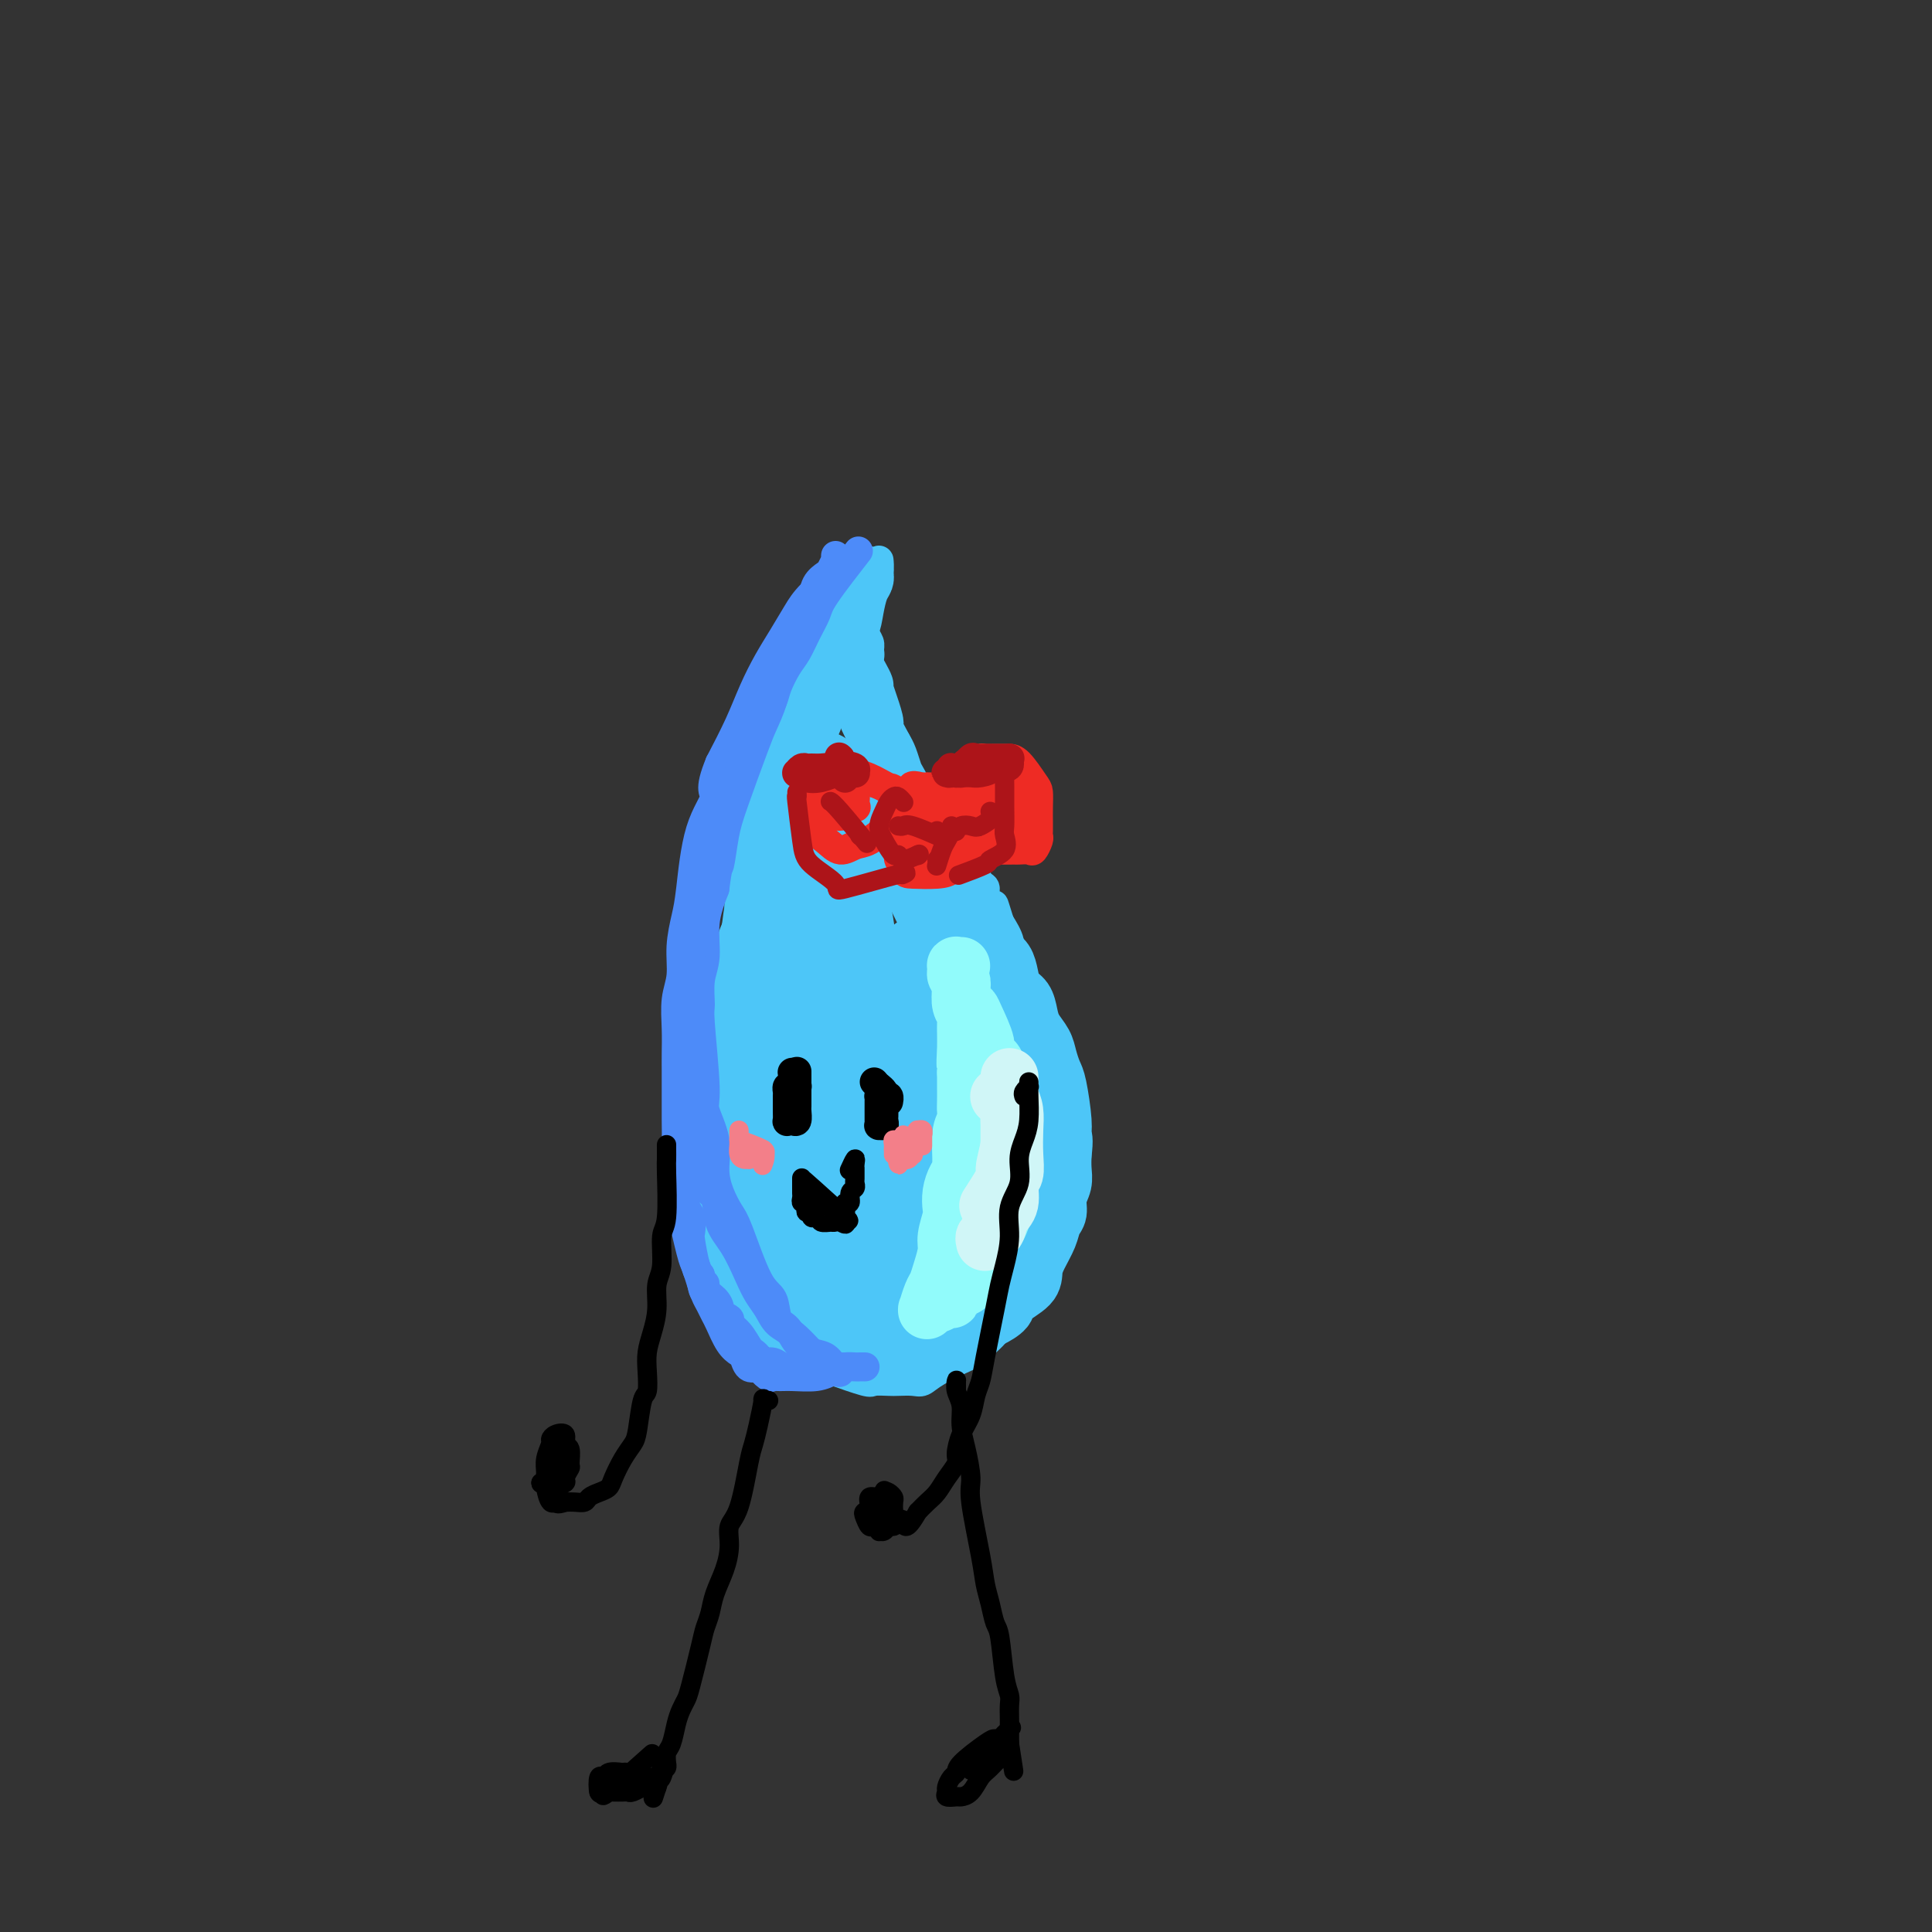 <svg viewBox='0 0 400 400' version='1.1' xmlns='http://www.w3.org/2000/svg' xmlns:xlink='http://www.w3.org/1999/xlink'><rect x="0" y="0" width="400" height="400" fill="#333333" stroke="none"/><g fill='none' stroke='rgb(77,198,248)' stroke-width='6' stroke-linecap='round' stroke-linejoin='round'><path d='M170,153c-0.423,0.321 -0.845,0.641 -1,1c-0.155,0.359 -0.041,0.755 0,1c0.041,0.245 0.011,0.337 0,1c-0.011,0.663 -0.002,1.898 0,3c0.002,1.102 -0.003,2.073 0,3c0.003,0.927 0.013,1.811 0,3c-0.013,1.189 -0.048,2.685 0,4c0.048,1.315 0.178,2.451 0,4c-0.178,1.549 -0.663,3.512 -1,5c-0.337,1.488 -0.525,2.500 -1,4c-0.475,1.500 -1.239,3.489 -2,5c-0.761,1.511 -1.521,2.543 -2,4c-0.479,1.457 -0.676,3.337 -1,5c-0.324,1.663 -0.773,3.109 -1,4c-0.227,0.891 -0.232,1.226 -1,3c-0.768,1.774 -2.300,4.988 -3,7c-0.700,2.012 -0.567,2.822 -1,4c-0.433,1.178 -1.430,2.724 -2,4c-0.570,1.276 -0.713,2.282 -1,3c-0.287,0.718 -0.718,1.148 -1,2c-0.282,0.852 -0.415,2.126 -1,4c-0.585,1.874 -1.621,4.348 -2,6c-0.379,1.652 -0.102,2.483 0,4c0.102,1.517 0.029,3.719 0,5c-0.029,1.281 -0.015,1.640 0,2'/><path d='M149,244c0.013,2.272 0.044,2.453 0,4c-0.044,1.547 -0.165,4.459 0,6c0.165,1.541 0.614,1.710 1,3c0.386,1.290 0.708,3.702 1,5c0.292,1.298 0.554,1.482 1,2c0.446,0.518 1.077,1.370 2,3c0.923,1.630 2.138,4.037 3,5c0.862,0.963 1.370,0.480 2,1c0.630,0.520 1.381,2.041 2,3c0.619,0.959 1.106,1.355 2,2c0.894,0.645 2.194,1.539 3,2c0.806,0.461 1.117,0.488 2,1c0.883,0.512 2.338,1.510 3,2c0.662,0.490 0.532,0.471 2,1c1.468,0.529 4.532,1.606 6,2c1.468,0.394 1.338,0.107 2,0c0.662,-0.107 2.116,-0.033 3,0c0.884,0.033 1.196,0.026 2,0c0.804,-0.026 2.098,-0.072 3,0c0.902,0.072 1.410,0.262 2,0c0.590,-0.262 1.260,-0.975 3,-2c1.740,-1.025 4.549,-2.360 6,-3c1.451,-0.640 1.544,-0.584 2,-1c0.456,-0.416 1.277,-1.304 2,-2c0.723,-0.696 1.350,-1.199 2,-2c0.650,-0.801 1.325,-1.901 2,-3'/><path d='M208,273c3.502,-2.594 2.756,-2.580 3,-3c0.244,-0.420 1.477,-1.275 2,-2c0.523,-0.725 0.335,-1.320 1,-3c0.665,-1.680 2.182,-4.445 3,-6c0.818,-1.555 0.937,-1.901 1,-3c0.063,-1.099 0.069,-2.950 0,-4c-0.069,-1.050 -0.215,-1.300 0,-2c0.215,-0.700 0.789,-1.850 1,-3c0.211,-1.150 0.057,-2.301 0,-3c-0.057,-0.699 -0.019,-0.945 0,-2c0.019,-1.055 0.019,-2.920 0,-4c-0.019,-1.080 -0.057,-1.376 0,-3c0.057,-1.624 0.209,-4.574 0,-6c-0.209,-1.426 -0.778,-1.326 -1,-2c-0.222,-0.674 -0.097,-2.123 0,-3c0.097,-0.877 0.167,-1.184 0,-2c-0.167,-0.816 -0.569,-2.143 -1,-3c-0.431,-0.857 -0.890,-1.246 -1,-2c-0.110,-0.754 0.130,-1.874 0,-3c-0.130,-1.126 -0.630,-2.259 -1,-3c-0.370,-0.741 -0.609,-1.091 -1,-2c-0.391,-0.909 -0.932,-2.379 -1,-3c-0.068,-0.621 0.337,-0.395 0,-1c-0.337,-0.605 -1.416,-2.041 -2,-3c-0.584,-0.959 -0.672,-1.443 -1,-2c-0.328,-0.557 -0.896,-1.188 -1,-2c-0.104,-0.812 0.256,-1.803 0,-3c-0.256,-1.197 -1.128,-2.598 -2,-4'/><path d='M207,191c-1.958,-6.257 -0.853,-2.898 -1,-2c-0.147,0.898 -1.545,-0.665 -2,-2c-0.455,-1.335 0.034,-2.442 0,-3c-0.034,-0.558 -0.590,-0.567 -1,-1c-0.410,-0.433 -0.672,-1.289 -1,-2c-0.328,-0.711 -0.721,-1.278 -1,-2c-0.279,-0.722 -0.444,-1.599 -1,-2c-0.556,-0.401 -1.505,-0.328 -2,-1c-0.495,-0.672 -0.537,-2.091 -1,-3c-0.463,-0.909 -1.346,-1.308 -2,-2c-0.654,-0.692 -1.078,-1.676 -2,-3c-0.922,-1.324 -2.341,-2.987 -3,-4c-0.659,-1.013 -0.557,-1.377 -1,-2c-0.443,-0.623 -1.432,-1.504 -2,-2c-0.568,-0.496 -0.715,-0.608 -1,-1c-0.285,-0.392 -0.707,-1.063 -1,-2c-0.293,-0.937 -0.457,-2.140 -1,-4c-0.543,-1.860 -1.466,-4.379 -2,-6c-0.534,-1.621 -0.678,-2.346 -1,-3c-0.322,-0.654 -0.822,-1.239 -1,-2c-0.178,-0.761 -0.034,-1.698 0,-3c0.034,-1.302 -0.042,-2.967 0,-4c0.042,-1.033 0.204,-1.432 0,-2c-0.204,-0.568 -0.772,-1.305 -1,-2c-0.228,-0.695 -0.114,-1.347 0,-2'/><path d='M179,129c-0.989,-4.694 -0.462,-2.427 0,-2c0.462,0.427 0.859,-0.984 1,-2c0.141,-1.016 0.028,-1.635 0,-2c-0.028,-0.365 0.031,-0.475 0,-1c-0.031,-0.525 -0.152,-1.463 0,-2c0.152,-0.537 0.576,-0.671 1,-1c0.424,-0.329 0.846,-0.851 1,-1c0.154,-0.149 0.039,0.075 0,0c-0.039,-0.075 -0.000,-0.449 0,-1c0.000,-0.551 -0.037,-1.280 0,-1c0.037,0.280 0.150,1.570 0,2c-0.150,0.430 -0.561,0.002 -1,0c-0.439,-0.002 -0.905,0.422 -1,1c-0.095,0.578 0.183,1.310 0,2c-0.183,0.690 -0.825,1.337 -1,2c-0.175,0.663 0.117,1.342 0,2c-0.117,0.658 -0.643,1.296 -1,2c-0.357,0.704 -0.543,1.475 -1,3c-0.457,1.525 -1.183,3.805 -2,5c-0.817,1.195 -1.724,1.306 -2,2c-0.276,0.694 0.081,1.969 0,3c-0.081,1.031 -0.599,1.816 -1,3c-0.401,1.184 -0.686,2.767 -1,4c-0.314,1.233 -0.657,2.117 -1,3'/><path d='M170,150c-2.295,5.858 -2.033,3.501 -2,3c0.033,-0.501 -0.161,0.852 -1,3c-0.839,2.148 -2.321,5.092 -3,7c-0.679,1.908 -0.553,2.782 -1,4c-0.447,1.218 -1.465,2.780 -2,4c-0.535,1.220 -0.585,2.098 -1,3c-0.415,0.902 -1.195,1.826 -2,3c-0.805,1.174 -1.634,2.597 -2,4c-0.366,1.403 -0.268,2.786 -1,5c-0.732,2.214 -2.294,5.257 -3,7c-0.706,1.743 -0.556,2.185 -1,3c-0.444,0.815 -1.482,2.004 -2,3c-0.518,0.996 -0.517,1.799 -1,4c-0.483,2.201 -1.449,5.799 -2,8c-0.551,2.201 -0.687,3.005 -1,4c-0.313,0.995 -0.802,2.182 -1,3c-0.198,0.818 -0.106,1.268 0,2c0.106,0.732 0.224,1.746 0,3c-0.224,1.254 -0.792,2.748 -1,5c-0.208,2.252 -0.056,5.264 0,7c0.056,1.736 0.018,2.197 0,3c-0.018,0.803 -0.015,1.947 0,3c0.015,1.053 0.043,2.014 0,3c-0.043,0.986 -0.155,1.996 0,3c0.155,1.004 0.578,2.002 1,3'/><path d='M144,250c-0.042,5.485 -0.148,3.199 0,3c0.148,-0.199 0.549,1.689 1,3c0.451,1.311 0.950,2.046 1,3c0.050,0.954 -0.351,2.128 0,3c0.351,0.872 1.455,1.441 2,2c0.545,0.559 0.532,1.109 1,2c0.468,0.891 1.417,2.122 2,3c0.583,0.878 0.798,1.404 1,2c0.202,0.596 0.389,1.263 1,2c0.611,0.737 1.644,1.543 3,2c1.356,0.457 3.033,0.566 4,1c0.967,0.434 1.222,1.194 5,2c3.778,0.806 11.079,1.659 14,2c2.921,0.341 1.460,0.171 0,0'/></g>
<g fill='none' stroke='rgb(77,198,248)' stroke-width='12' stroke-linecap='round' stroke-linejoin='round'><path d='M179,119c0.006,0.021 0.013,0.042 0,0c-0.013,-0.042 -0.044,-0.146 0,0c0.044,0.146 0.163,0.541 0,1c-0.163,0.459 -0.608,0.980 -1,2c-0.392,1.020 -0.732,2.538 -1,4c-0.268,1.462 -0.463,2.866 -1,4c-0.537,1.134 -1.415,1.996 -2,3c-0.585,1.004 -0.877,2.150 -1,3c-0.123,0.850 -0.078,1.405 -1,4c-0.922,2.595 -2.810,7.229 -4,10c-1.190,2.771 -1.681,3.679 -2,5c-0.319,1.321 -0.467,3.055 -1,4c-0.533,0.945 -1.452,1.099 -2,2c-0.548,0.901 -0.724,2.547 -1,4c-0.276,1.453 -0.651,2.714 -1,4c-0.349,1.286 -0.671,2.598 -1,4c-0.329,1.402 -0.666,2.894 -1,4c-0.334,1.106 -0.667,1.828 -1,3c-0.333,1.172 -0.668,2.796 -1,4c-0.332,1.204 -0.663,1.987 -1,4c-0.337,2.013 -0.682,5.256 -1,7c-0.318,1.744 -0.610,1.989 -1,3c-0.390,1.011 -0.878,2.786 -1,4c-0.122,1.214 0.121,1.865 0,3c-0.121,1.135 -0.606,2.753 -1,4c-0.394,1.247 -0.697,2.124 -1,3'/><path d='M151,212c-2.023,8.473 -1.082,4.157 -1,3c0.082,-1.157 -0.696,0.845 -1,3c-0.304,2.155 -0.134,4.463 0,6c0.134,1.537 0.232,2.302 0,3c-0.232,0.698 -0.794,1.328 -1,3c-0.206,1.672 -0.055,4.387 0,6c0.055,1.613 0.014,2.123 0,3c-0.014,0.877 -0.001,2.119 0,3c0.001,0.881 -0.011,1.401 0,2c0.011,0.599 0.044,1.277 0,2c-0.044,0.723 -0.167,1.492 0,2c0.167,0.508 0.622,0.755 1,2c0.378,1.245 0.678,3.489 1,5c0.322,1.511 0.667,2.288 1,3c0.333,0.712 0.653,1.360 1,2c0.347,0.640 0.722,1.271 1,2c0.278,0.729 0.459,1.556 1,2c0.541,0.444 1.441,0.503 2,1c0.559,0.497 0.777,1.430 1,2c0.223,0.570 0.451,0.776 1,1c0.549,0.224 1.418,0.466 2,1c0.582,0.534 0.877,1.361 1,2c0.123,0.639 0.074,1.089 1,2c0.926,0.911 2.826,2.284 4,3c1.174,0.716 1.621,0.776 2,1c0.379,0.224 0.689,0.612 1,1'/><path d='M169,278c3.748,4.011 3.619,2.539 4,2c0.381,-0.539 1.271,-0.144 2,0c0.729,0.144 1.298,0.039 2,0c0.702,-0.039 1.538,-0.011 2,0c0.462,0.011 0.549,0.004 1,0c0.451,-0.004 1.265,-0.004 2,0c0.735,0.004 1.389,0.012 2,0c0.611,-0.012 1.179,-0.044 2,0c0.821,0.044 1.897,0.165 3,0c1.103,-0.165 2.235,-0.617 3,-1c0.765,-0.383 1.164,-0.698 2,-1c0.836,-0.302 2.109,-0.591 3,-1c0.891,-0.409 1.399,-0.939 2,-1c0.601,-0.061 1.296,0.346 2,0c0.704,-0.346 1.418,-1.447 2,-2c0.582,-0.553 1.031,-0.560 2,-1c0.969,-0.440 2.458,-1.313 3,-2c0.542,-0.687 0.138,-1.188 1,-2c0.862,-0.812 2.990,-1.937 4,-3c1.010,-1.063 0.902,-2.066 1,-3c0.098,-0.934 0.404,-1.800 1,-3c0.596,-1.200 1.484,-2.733 2,-4c0.516,-1.267 0.660,-2.268 1,-3c0.340,-0.732 0.876,-1.196 1,-2c0.124,-0.804 -0.163,-1.947 0,-3c0.163,-1.053 0.775,-2.014 1,-3c0.225,-0.986 0.064,-1.996 0,-3c-0.064,-1.004 -0.032,-2.002 0,-3'/><path d='M220,239c0.451,-3.457 0.079,-3.601 0,-4c-0.079,-0.399 0.134,-1.054 0,-3c-0.134,-1.946 -0.617,-5.182 -1,-7c-0.383,-1.818 -0.666,-2.219 -1,-3c-0.334,-0.781 -0.718,-1.942 -1,-3c-0.282,-1.058 -0.460,-2.012 -1,-3c-0.540,-0.988 -1.440,-2.011 -2,-3c-0.560,-0.989 -0.779,-1.946 -1,-3c-0.221,-1.054 -0.443,-2.207 -1,-3c-0.557,-0.793 -1.447,-1.227 -2,-2c-0.553,-0.773 -0.768,-1.886 -1,-3c-0.232,-1.114 -0.481,-2.228 -1,-3c-0.519,-0.772 -1.308,-1.203 -2,-2c-0.692,-0.797 -1.289,-1.961 -2,-3c-0.711,-1.039 -1.538,-1.954 -2,-3c-0.462,-1.046 -0.560,-2.224 -1,-3c-0.440,-0.776 -1.221,-1.152 -2,-2c-0.779,-0.848 -1.556,-2.168 -2,-3c-0.444,-0.832 -0.557,-1.174 -1,-2c-0.443,-0.826 -1.217,-2.134 -2,-3c-0.783,-0.866 -1.576,-1.289 -2,-2c-0.424,-0.711 -0.481,-1.708 -1,-3c-0.519,-1.292 -1.501,-2.878 -2,-4c-0.499,-1.122 -0.515,-1.781 -1,-3c-0.485,-1.219 -1.439,-2.997 -2,-4c-0.561,-1.003 -0.728,-1.232 -1,-2c-0.272,-0.768 -0.649,-2.077 -1,-3c-0.351,-0.923 -0.675,-1.462 -1,-2'/><path d='M183,155c-5.434,-10.154 -2.517,-5.038 -2,-5c0.517,0.038 -1.364,-5.002 -2,-7c-0.636,-1.998 -0.026,-0.954 0,-1c0.026,-0.046 -0.533,-1.181 -1,-2c-0.467,-0.819 -0.843,-1.321 -1,-2c-0.157,-0.679 -0.093,-1.537 0,-2c0.093,-0.463 0.217,-0.533 0,-1c-0.217,-0.467 -0.776,-1.330 -1,-2c-0.224,-0.670 -0.113,-1.145 0,-2c0.113,-0.855 0.226,-2.088 0,-3c-0.226,-0.912 -0.793,-1.502 -1,-2c-0.207,-0.498 -0.055,-0.904 0,-1c0.055,-0.096 0.012,0.118 0,0c-0.012,-0.118 0.007,-0.569 0,-1c-0.007,-0.431 -0.039,-0.840 0,-1c0.039,-0.160 0.150,-0.069 0,0c-0.150,0.069 -0.561,0.116 -1,0c-0.439,-0.116 -0.904,-0.394 -1,0c-0.096,0.394 0.179,1.459 0,2c-0.179,0.541 -0.811,0.557 -1,1c-0.189,0.443 0.064,1.311 0,2c-0.064,0.689 -0.447,1.197 -1,2c-0.553,0.803 -1.277,1.902 -2,3'/><path d='M169,133c-0.895,1.957 -1.132,1.851 -1,2c0.132,0.149 0.634,0.554 0,2c-0.634,1.446 -2.404,3.933 -3,6c-0.596,2.067 -0.019,3.712 0,5c0.019,1.288 -0.521,2.218 -1,3c-0.479,0.782 -0.898,1.417 -1,2c-0.102,0.583 0.112,1.113 0,2c-0.112,0.887 -0.550,2.131 -1,3c-0.450,0.869 -0.913,1.362 -1,2c-0.087,0.638 0.201,1.421 0,2c-0.201,0.579 -0.890,0.955 -1,2c-0.110,1.045 0.360,2.759 0,4c-0.360,1.241 -1.550,2.008 -2,3c-0.450,0.992 -0.159,2.208 0,3c0.159,0.792 0.186,1.160 0,2c-0.186,0.840 -0.586,2.153 -1,3c-0.414,0.847 -0.843,1.228 -1,2c-0.157,0.772 -0.042,1.935 0,3c0.042,1.065 0.011,2.032 0,3c-0.011,0.968 -0.003,1.936 0,3c0.003,1.064 0.001,2.224 0,3c-0.001,0.776 -0.000,1.166 0,2c0.000,0.834 0.000,2.110 0,3c-0.000,0.890 -0.000,1.392 0,2c0.000,0.608 0.000,1.321 0,2c-0.000,0.679 -0.000,1.323 0,2c0.000,0.677 0.000,1.388 0,2c-0.000,0.612 -0.000,1.126 0,2c0.000,0.874 0.000,2.107 0,3c-0.000,0.893 -0.000,1.447 0,2'/><path d='M156,213c-0.313,7.329 -0.094,4.650 0,4c0.094,-0.650 0.064,0.727 0,2c-0.064,1.273 -0.160,2.441 0,3c0.160,0.559 0.578,0.510 1,2c0.422,1.490 0.848,4.521 1,6c0.152,1.479 0.030,1.406 0,2c-0.030,0.594 0.031,1.853 0,3c-0.031,1.147 -0.153,2.180 0,3c0.153,0.820 0.580,1.426 1,2c0.420,0.574 0.832,1.116 1,2c0.168,0.884 0.090,2.109 0,3c-0.090,0.891 -0.194,1.449 0,2c0.194,0.551 0.686,1.095 1,2c0.314,0.905 0.451,2.171 1,3c0.549,0.829 1.512,1.223 2,2c0.488,0.777 0.502,1.938 1,3c0.498,1.062 1.479,2.025 2,3c0.521,0.975 0.581,1.963 1,3c0.419,1.037 1.196,2.124 2,3c0.804,0.876 1.634,1.541 2,2c0.366,0.459 0.267,0.712 1,1c0.733,0.288 2.296,0.610 3,1c0.704,0.390 0.548,0.848 1,1c0.452,0.152 1.511,-0.004 3,0c1.489,0.004 3.410,0.166 5,0c1.590,-0.166 2.851,-0.660 4,-1c1.149,-0.340 2.185,-0.526 3,-1c0.815,-0.474 1.407,-1.237 2,-2'/><path d='M194,267c2.749,-1.217 2.621,-2.260 3,-3c0.379,-0.740 1.263,-1.176 2,-2c0.737,-0.824 1.326,-2.036 2,-3c0.674,-0.964 1.434,-1.680 2,-3c0.566,-1.320 0.937,-3.243 1,-4c0.063,-0.757 -0.184,-0.346 0,-4c0.184,-3.654 0.797,-11.372 1,-15c0.203,-3.628 -0.005,-3.167 0,-5c0.005,-1.833 0.222,-5.959 0,-9c-0.222,-3.041 -0.884,-4.996 -1,-7c-0.116,-2.004 0.313,-4.058 0,-6c-0.313,-1.942 -1.367,-3.772 -2,-5c-0.633,-1.228 -0.844,-1.855 -1,-3c-0.156,-1.145 -0.258,-2.808 -1,-5c-0.742,-2.192 -2.125,-4.912 -3,-7c-0.875,-2.088 -1.243,-3.543 -2,-5c-0.757,-1.457 -1.904,-2.915 -3,-4c-1.096,-1.085 -2.140,-1.796 -3,-3c-0.860,-1.204 -1.538,-2.900 -2,-4c-0.462,-1.100 -0.710,-1.604 -2,-3c-1.290,-1.396 -3.621,-3.684 -5,-5c-1.379,-1.316 -1.805,-1.659 -3,-2c-1.195,-0.341 -3.157,-0.680 -4,-1c-0.843,-0.320 -0.566,-0.622 -1,-1c-0.434,-0.378 -1.578,-0.833 -2,-1c-0.422,-0.167 -0.120,-0.048 0,0c0.120,0.048 0.060,0.024 0,0'/><path d='M170,157c-1.164,-0.334 0.925,1.330 2,2c1.075,0.670 1.134,0.348 3,3c1.866,2.652 5.539,8.280 8,12c2.461,3.720 3.712,5.531 5,8c1.288,2.469 2.615,5.594 4,8c1.385,2.406 2.828,4.091 4,6c1.172,1.909 2.072,4.042 3,6c0.928,1.958 1.885,3.741 3,6c1.115,2.259 2.389,4.994 3,7c0.611,2.006 0.560,3.283 1,5c0.440,1.717 1.372,3.873 2,6c0.628,2.127 0.954,4.225 1,6c0.046,1.775 -0.187,3.227 0,5c0.187,1.773 0.793,3.867 1,5c0.207,1.133 0.016,1.304 0,3c-0.016,1.696 0.145,4.918 0,7c-0.145,2.082 -0.594,3.023 -1,4c-0.406,0.977 -0.767,1.991 -1,3c-0.233,1.009 -0.338,2.015 -1,3c-0.662,0.985 -1.879,1.949 -3,3c-1.121,1.051 -2.144,2.190 -3,3c-0.856,0.810 -1.543,1.290 -3,2c-1.457,0.710 -3.684,1.648 -5,2c-1.316,0.352 -1.723,0.116 -4,0c-2.277,-0.116 -6.425,-0.114 -9,0c-2.575,0.114 -3.578,0.338 -5,0c-1.422,-0.338 -3.263,-1.240 -5,-2c-1.737,-0.760 -3.368,-1.380 -5,-2'/><path d='M165,268c-2.348,-1.411 -3.216,-2.937 -4,-4c-0.784,-1.063 -1.482,-1.662 -3,-5c-1.518,-3.338 -3.855,-9.416 -5,-14c-1.145,-4.584 -1.098,-7.673 -1,-11c0.098,-3.327 0.246,-6.890 1,-12c0.754,-5.110 2.114,-11.767 3,-17c0.886,-5.233 1.297,-9.044 2,-12c0.703,-2.956 1.699,-5.059 3,-10c1.301,-4.941 2.907,-12.720 4,-16c1.093,-3.280 1.674,-2.062 2,-3c0.326,-0.938 0.398,-4.032 0,-1c-0.398,3.032 -1.265,12.191 -2,20c-0.735,7.809 -1.337,14.268 -2,22c-0.663,7.732 -1.388,16.737 -2,24c-0.612,7.263 -1.111,12.785 -1,19c0.111,6.215 0.830,13.124 1,16c0.170,2.876 -0.211,1.720 0,1c0.211,-0.720 1.012,-1.005 2,-3c0.988,-1.995 2.163,-5.701 3,-10c0.837,-4.299 1.334,-9.191 2,-15c0.666,-5.809 1.499,-12.534 2,-19c0.501,-6.466 0.670,-12.671 1,-19c0.330,-6.329 0.819,-12.781 1,-16c0.181,-3.219 0.052,-3.205 0,-3c-0.052,0.205 -0.026,0.603 0,1'/><path d='M172,181c0.451,-6.182 -0.422,6.362 -1,14c-0.578,7.638 -0.861,10.371 -1,20c-0.139,9.629 -0.135,26.155 0,34c0.135,7.845 0.401,7.009 1,7c0.599,-0.009 1.532,0.810 2,0c0.468,-0.810 0.472,-3.249 1,-7c0.528,-3.751 1.582,-8.815 2,-14c0.418,-5.185 0.201,-10.492 0,-18c-0.201,-7.508 -0.387,-17.216 -1,-25c-0.613,-7.784 -1.653,-13.646 -2,-16c-0.347,-2.354 0.000,-1.202 0,0c-0.000,1.202 -0.347,2.455 0,8c0.347,5.545 1.389,15.383 2,23c0.611,7.617 0.790,13.014 1,19c0.210,5.986 0.452,12.562 1,18c0.548,5.438 1.402,9.737 2,13c0.598,3.263 0.942,5.488 1,7c0.058,1.512 -0.168,2.311 0,3c0.168,0.689 0.731,1.268 1,0c0.269,-1.268 0.244,-4.383 0,-9c-0.244,-4.617 -0.708,-10.735 -1,-16c-0.292,-5.265 -0.412,-9.677 -1,-20c-0.588,-10.323 -1.644,-26.556 -2,-34c-0.356,-7.444 -0.013,-6.098 0,-6c0.013,0.098 -0.304,-1.050 0,0c0.304,1.050 1.230,4.300 2,9c0.770,4.700 1.385,10.850 2,17'/><path d='M181,208c0.855,7.000 0.991,11.498 1,21c0.009,9.502 -0.109,24.006 0,31c0.109,6.994 0.446,6.479 1,6c0.554,-0.479 1.325,-0.922 2,-3c0.675,-2.078 1.253,-5.792 2,-10c0.747,-4.208 1.664,-8.911 2,-14c0.336,-5.089 0.090,-10.566 0,-16c-0.090,-5.434 -0.025,-10.827 0,-15c0.025,-4.173 0.011,-7.128 0,-9c-0.011,-1.872 -0.018,-2.662 0,-3c0.018,-0.338 0.060,-0.223 0,2c-0.060,2.223 -0.222,6.556 0,12c0.222,5.444 0.828,11.999 1,17c0.172,5.001 -0.090,8.448 0,15c0.090,6.552 0.531,16.209 1,20c0.469,3.791 0.965,1.718 1,1c0.035,-0.718 -0.390,-0.079 0,-1c0.390,-0.921 1.597,-3.402 2,-6c0.403,-2.598 0.003,-5.312 0,-9c-0.003,-3.688 0.392,-8.351 0,-13c-0.392,-4.649 -1.571,-9.285 -2,-14c-0.429,-4.715 -0.108,-9.511 0,-12c0.108,-2.489 0.004,-2.673 0,-3c-0.004,-0.327 0.092,-0.799 0,1c-0.092,1.799 -0.371,5.869 0,9c0.371,3.131 1.392,5.323 2,7c0.608,1.677 0.804,2.838 1,4'/><path d='M195,226c0.630,3.437 0.705,1.528 1,1c0.295,-0.528 0.812,0.324 1,0c0.188,-0.324 0.048,-1.823 0,-2c-0.048,-0.177 -0.006,0.969 0,3c0.006,2.031 -0.026,4.948 0,7c0.026,2.052 0.110,3.241 0,4c-0.110,0.759 -0.414,1.089 0,2c0.414,0.911 1.547,2.403 2,3c0.453,0.597 0.227,0.298 0,0'/></g>
<g fill='none' stroke='rgb(145,251,251)' stroke-width='12' stroke-linecap='round' stroke-linejoin='round'><path d='M199,205c0.023,-0.059 0.046,-0.118 0,0c-0.046,0.118 -0.162,0.413 0,1c0.162,0.587 0.602,1.466 1,2c0.398,0.534 0.756,0.724 1,1c0.244,0.276 0.376,0.639 1,2c0.624,1.361 1.739,3.718 2,5c0.261,1.282 -0.333,1.487 0,2c0.333,0.513 1.592,1.334 2,2c0.408,0.666 -0.034,1.177 0,2c0.034,0.823 0.545,1.957 1,3c0.455,1.043 0.854,1.994 1,3c0.146,1.006 0.039,2.068 0,3c-0.039,0.932 -0.010,1.734 0,3c0.010,1.266 0.002,2.997 0,4c-0.002,1.003 0.001,1.277 0,2c-0.001,0.723 -0.006,1.896 0,3c0.006,1.104 0.022,2.140 0,3c-0.022,0.860 -0.081,1.543 0,2c0.081,0.457 0.302,0.689 0,2c-0.302,1.311 -1.128,3.702 -2,5c-0.872,1.298 -1.789,1.502 -2,2c-0.211,0.498 0.284,1.288 0,2c-0.284,0.712 -1.346,1.346 -2,2c-0.654,0.654 -0.901,1.330 -1,2c-0.099,0.670 -0.049,1.335 0,2'/><path d='M201,265c-1.412,2.443 -1.443,1.051 -2,1c-0.557,-0.051 -1.641,1.239 -2,2c-0.359,0.761 0.005,0.992 0,1c-0.005,0.008 -0.380,-0.208 -1,0c-0.620,0.208 -1.487,0.840 -2,1c-0.513,0.160 -0.674,-0.151 -1,0c-0.326,0.151 -0.816,0.763 -1,1c-0.184,0.237 -0.060,0.100 0,0c0.060,-0.100 0.057,-0.164 0,0c-0.057,0.164 -0.169,0.557 0,0c0.169,-0.557 0.619,-2.062 1,-3c0.381,-0.938 0.694,-1.309 1,-2c0.306,-0.691 0.604,-1.703 1,-3c0.396,-1.297 0.890,-2.878 1,-4c0.110,-1.122 -0.164,-1.785 0,-3c0.164,-1.215 0.766,-2.983 1,-4c0.234,-1.017 0.100,-1.284 0,-2c-0.100,-0.716 -0.167,-1.882 0,-3c0.167,-1.118 0.566,-2.187 1,-3c0.434,-0.813 0.901,-1.371 1,-3c0.099,-1.629 -0.170,-4.328 0,-6c0.170,-1.672 0.777,-2.317 1,-3c0.223,-0.683 0.060,-1.404 0,-2c-0.060,-0.596 -0.016,-1.067 0,-2c0.016,-0.933 0.004,-2.328 0,-3c-0.004,-0.672 -0.001,-0.621 0,-1c0.001,-0.379 0.001,-1.190 0,-2'/><path d='M200,222c0.927,-7.771 0.245,-3.197 0,-2c-0.245,1.197 -0.052,-0.981 0,-3c0.052,-2.019 -0.038,-3.879 0,-5c0.038,-1.121 0.202,-1.504 0,-2c-0.202,-0.496 -0.772,-1.104 -1,-2c-0.228,-0.896 -0.114,-2.082 0,-3c0.114,-0.918 0.227,-1.570 0,-2c-0.227,-0.430 -0.794,-0.637 -1,-1c-0.206,-0.363 -0.052,-0.882 0,-1c0.052,-0.118 -0.000,0.164 0,0c0.000,-0.164 0.052,-0.776 0,-1c-0.052,-0.224 -0.206,-0.060 0,0c0.206,0.060 0.773,0.017 1,0c0.227,-0.017 0.113,-0.009 0,0'/></g>
<g fill='none' stroke='rgb(208,246,247)' stroke-width='12' stroke-linecap='round' stroke-linejoin='round'><path d='M207,227c-0.121,0.002 -0.243,0.003 0,0c0.243,-0.003 0.850,-0.011 1,0c0.150,0.011 -0.156,0.040 0,0c0.156,-0.040 0.774,-0.149 1,0c0.226,0.149 0.060,0.558 0,1c-0.060,0.442 -0.015,0.919 0,2c0.015,1.081 0.001,2.765 0,4c-0.001,1.235 0.010,2.020 0,3c-0.010,0.980 -0.043,2.154 0,4c0.043,1.846 0.162,4.364 0,6c-0.162,1.636 -0.604,2.390 -1,3c-0.396,0.610 -0.747,1.077 -1,2c-0.253,0.923 -0.408,2.301 -1,3c-0.592,0.699 -1.620,0.718 -2,1c-0.380,0.282 -0.110,0.826 0,1c0.110,0.174 0.062,-0.024 0,0c-0.062,0.024 -0.137,0.269 0,0c0.137,-0.269 0.485,-1.054 1,-2c0.515,-0.946 1.196,-2.054 2,-3c0.804,-0.946 1.732,-1.729 2,-3c0.268,-1.271 -0.124,-3.029 0,-4c0.124,-0.971 0.762,-1.155 1,-2c0.238,-0.845 0.074,-2.350 0,-4c-0.074,-1.650 -0.058,-3.444 0,-5c0.058,-1.556 0.160,-2.873 0,-4c-0.160,-1.127 -0.580,-2.063 -1,-3'/><path d='M209,227c-0.000,-3.727 -0.000,-2.045 0,-2c0.000,0.045 0.001,-1.547 0,-2c-0.001,-0.453 -0.005,0.233 0,1c0.005,0.767 0.018,1.616 0,3c-0.018,1.384 -0.069,3.304 0,5c0.069,1.696 0.256,3.170 0,5c-0.256,1.830 -0.955,4.016 -1,5c-0.045,0.984 0.565,0.765 0,2c-0.565,1.235 -2.304,3.924 -3,5c-0.696,1.076 -0.348,0.538 0,0'/></g>
<g fill='none' stroke='rgb(77,139,249)' stroke-width='6' stroke-linecap='round' stroke-linejoin='round'><path d='M173,115c-0.026,0.478 -0.052,0.956 0,1c0.052,0.044 0.184,-0.346 0,0c-0.184,0.346 -0.682,1.428 -1,2c-0.318,0.572 -0.455,0.634 -1,1c-0.545,0.366 -1.498,1.036 -2,2c-0.502,0.964 -0.555,2.222 -1,3c-0.445,0.778 -1.284,1.076 -2,2c-0.716,0.924 -1.310,2.473 -2,4c-0.690,1.527 -1.475,3.032 -2,4c-0.525,0.968 -0.789,1.399 -1,2c-0.211,0.601 -0.368,1.372 -1,2c-0.632,0.628 -1.740,1.111 -2,2c-0.260,0.889 0.329,2.182 0,3c-0.329,0.818 -1.575,1.161 -2,2c-0.425,0.839 -0.030,2.173 0,3c0.030,0.827 -0.306,1.147 -1,2c-0.694,0.853 -1.745,2.237 -2,3c-0.255,0.763 0.287,0.903 0,2c-0.287,1.097 -1.401,3.151 -2,4c-0.599,0.849 -0.682,0.494 -1,1c-0.318,0.506 -0.873,1.875 -1,3c-0.127,1.125 0.172,2.006 0,3c-0.172,0.994 -0.817,2.101 -1,3c-0.183,0.899 0.095,1.592 0,3c-0.095,1.408 -0.564,3.533 -1,5c-0.436,1.467 -0.839,2.276 -1,3c-0.161,0.724 -0.081,1.362 0,2'/><path d='M146,182c-1.812,7.033 -0.342,3.614 0,3c0.342,-0.614 -0.443,1.575 -1,3c-0.557,1.425 -0.885,2.086 -1,3c-0.115,0.914 -0.017,2.082 0,3c0.017,0.918 -0.048,1.586 0,3c0.048,1.414 0.209,3.576 0,5c-0.209,1.424 -0.788,2.112 -1,3c-0.212,0.888 -0.057,1.976 0,3c0.057,1.024 0.016,1.984 0,3c-0.016,1.016 -0.008,2.089 0,4c0.008,1.911 0.016,4.659 0,6c-0.016,1.341 -0.057,1.274 0,2c0.057,0.726 0.211,2.246 0,4c-0.211,1.754 -0.789,3.741 -1,5c-0.211,1.259 -0.056,1.789 0,3c0.056,1.211 0.014,3.101 0,4c-0.014,0.899 -0.000,0.806 0,2c0.000,1.194 -0.014,3.675 0,5c0.014,1.325 0.055,1.493 0,2c-0.055,0.507 -0.208,1.354 0,2c0.208,0.646 0.777,1.090 1,2c0.223,0.910 0.101,2.285 0,3c-0.101,0.715 -0.181,0.769 0,2c0.181,1.231 0.623,3.637 1,5c0.377,1.363 0.688,1.681 1,2'/><path d='M145,264c0.718,5.367 1.013,2.786 1,2c-0.013,-0.786 -0.335,0.223 0,1c0.335,0.777 1.328,1.321 2,2c0.672,0.679 1.023,1.493 1,2c-0.023,0.507 -0.420,0.707 0,1c0.420,0.293 1.656,0.680 2,1c0.344,0.320 -0.206,0.572 0,1c0.206,0.428 1.168,1.033 2,2c0.832,0.967 1.535,2.297 2,3c0.465,0.703 0.691,0.781 1,1c0.309,0.219 0.702,0.581 1,1c0.298,0.419 0.501,0.897 1,1c0.499,0.103 1.294,-0.169 2,0c0.706,0.169 1.323,0.777 2,1c0.677,0.223 1.415,0.060 2,0c0.585,-0.060 1.016,-0.016 2,0c0.984,0.016 2.522,0.004 3,0c0.478,-0.004 -0.102,-0.001 1,0c1.102,0.001 3.886,0.000 5,0c1.114,-0.000 0.557,-0.000 0,0'/><path d='M179,283c0.096,0.001 0.191,0.002 0,0c-0.191,-0.002 -0.669,-0.007 -1,0c-0.331,0.007 -0.514,0.028 -1,0c-0.486,-0.028 -1.275,-0.103 -2,0c-0.725,0.103 -1.387,0.385 -2,0c-0.613,-0.385 -1.176,-1.438 -2,-2c-0.824,-0.562 -1.907,-0.633 -3,-1c-1.093,-0.367 -2.195,-1.029 -3,-2c-0.805,-0.971 -1.311,-2.253 -2,-3c-0.689,-0.747 -1.560,-0.961 -2,-2c-0.440,-1.039 -0.450,-2.902 -1,-4c-0.550,-1.098 -1.640,-1.429 -3,-4c-1.360,-2.571 -2.989,-7.382 -4,-10c-1.011,-2.618 -1.403,-3.044 -2,-4c-0.597,-0.956 -1.399,-2.441 -2,-4c-0.601,-1.559 -1.002,-3.192 -1,-5c0.002,-1.808 0.407,-3.791 0,-6c-0.407,-2.209 -1.627,-4.646 -2,-6c-0.373,-1.354 0.100,-1.626 0,-5c-0.100,-3.374 -0.774,-9.849 -1,-13c-0.226,-3.151 -0.002,-2.977 0,-4c0.002,-1.023 -0.216,-3.243 0,-5c0.216,-1.757 0.866,-3.050 1,-5c0.134,-1.950 -0.247,-4.557 0,-7c0.247,-2.443 1.124,-4.721 2,-7'/><path d='M148,184c0.647,-5.170 0.764,-4.097 1,-5c0.236,-0.903 0.592,-3.784 1,-6c0.408,-2.216 0.869,-3.769 2,-7c1.131,-3.231 2.932,-8.142 4,-11c1.068,-2.858 1.402,-3.664 2,-5c0.598,-1.336 1.458,-3.203 2,-5c0.542,-1.797 0.764,-3.525 1,-5c0.236,-1.475 0.484,-2.696 1,-4c0.516,-1.304 1.298,-2.689 2,-4c0.702,-1.311 1.322,-2.546 2,-4c0.678,-1.454 1.414,-3.125 2,-4c0.586,-0.875 1.022,-0.952 2,-2c0.978,-1.048 2.498,-3.065 3,-4c0.502,-0.935 -0.013,-0.787 0,-1c0.013,-0.213 0.554,-0.786 1,-1c0.446,-0.214 0.797,-0.070 1,0c0.203,0.070 0.260,0.064 0,0c-0.260,-0.064 -0.835,-0.188 -1,0c-0.165,0.188 0.080,0.688 -1,2c-1.080,1.312 -3.486,3.437 -5,5c-1.514,1.563 -2.137,2.565 -3,4c-0.863,1.435 -1.966,3.304 -3,5c-1.034,1.696 -1.999,3.217 -3,5c-1.001,1.783 -2.039,3.826 -3,6c-0.961,2.174 -1.846,4.478 -3,7c-1.154,2.522 -2.577,5.261 -4,8'/><path d='M149,158c-2.549,6.131 -0.922,5.958 -1,7c-0.078,1.042 -1.862,3.300 -3,7c-1.138,3.700 -1.629,8.844 -2,12c-0.371,3.156 -0.621,4.324 -1,6c-0.379,1.676 -0.886,3.859 -1,6c-0.114,2.141 0.166,4.241 0,6c-0.166,1.759 -0.776,3.176 -1,5c-0.224,1.824 -0.060,4.054 0,6c0.060,1.946 0.016,3.606 0,5c-0.016,1.394 -0.005,2.521 0,4c0.005,1.479 0.005,3.309 0,5c-0.005,1.691 -0.015,3.245 0,5c0.015,1.755 0.055,3.713 0,5c-0.055,1.287 -0.204,1.903 0,3c0.204,1.097 0.762,2.674 1,4c0.238,1.326 0.158,2.403 0,3c-0.158,0.597 -0.393,0.716 0,3c0.393,2.284 1.415,6.733 2,9c0.585,2.267 0.734,2.351 1,3c0.266,0.649 0.648,1.863 1,3c0.352,1.137 0.675,2.199 1,3c0.325,0.801 0.654,1.342 1,2c0.346,0.658 0.709,1.432 1,2c0.291,0.568 0.511,0.930 1,2c0.489,1.070 1.247,2.847 2,4c0.753,1.153 1.501,1.680 2,2c0.499,0.320 0.750,0.432 1,1c0.250,0.568 0.500,1.591 1,2c0.500,0.409 1.250,0.205 2,0'/><path d='M157,283c2.351,2.772 2.728,2.203 3,2c0.272,-0.203 0.440,-0.041 1,0c0.560,0.041 1.514,-0.040 3,0c1.486,0.040 3.505,0.202 5,0c1.495,-0.202 2.465,-0.767 3,-1c0.535,-0.233 0.636,-0.135 1,0c0.364,0.135 0.992,0.308 1,0c0.008,-0.308 -0.602,-1.097 -1,-1c-0.398,0.097 -0.582,1.079 -2,0c-1.418,-1.079 -4.070,-4.218 -6,-6c-1.930,-1.782 -3.138,-2.205 -4,-3c-0.862,-0.795 -1.377,-1.961 -2,-3c-0.623,-1.039 -1.355,-1.952 -2,-3c-0.645,-1.048 -1.202,-2.230 -2,-4c-0.798,-1.770 -1.838,-4.126 -3,-6c-1.162,-1.874 -2.445,-3.265 -3,-5c-0.555,-1.735 -0.383,-3.815 -1,-5c-0.617,-1.185 -2.022,-1.476 -3,-4c-0.978,-2.524 -1.530,-7.281 -2,-10c-0.470,-2.719 -0.858,-3.399 -1,-5c-0.142,-1.601 -0.038,-4.123 0,-6c0.038,-1.877 0.011,-3.108 0,-5c-0.011,-1.892 -0.005,-4.446 0,-7'/><path d='M142,211c-0.447,-6.035 -0.064,-4.621 0,-5c0.064,-0.379 -0.192,-2.550 0,-4c0.192,-1.450 0.832,-2.180 1,-4c0.168,-1.820 -0.135,-4.731 0,-7c0.135,-2.269 0.708,-3.898 1,-5c0.292,-1.102 0.302,-1.677 1,-4c0.698,-2.323 2.084,-6.392 3,-9c0.916,-2.608 1.362,-3.754 2,-5c0.638,-1.246 1.469,-2.590 2,-4c0.531,-1.410 0.762,-2.884 1,-4c0.238,-1.116 0.483,-1.872 1,-3c0.517,-1.128 1.307,-2.627 2,-4c0.693,-1.373 1.288,-2.621 2,-4c0.712,-1.379 1.541,-2.889 2,-4c0.459,-1.111 0.547,-1.824 1,-3c0.453,-1.176 1.272,-2.816 2,-4c0.728,-1.184 1.366,-1.912 2,-3c0.634,-1.088 1.264,-2.535 2,-4c0.736,-1.465 1.579,-2.950 2,-4c0.421,-1.050 0.421,-1.667 2,-4c1.579,-2.333 4.737,-6.381 6,-8c1.263,-1.619 0.632,-0.810 0,0'/></g>
<g fill='none' stroke='rgb(0,0,0)' stroke-width='6' stroke-linecap='round' stroke-linejoin='round'><path d='M184,228c-0.002,0.008 -0.003,0.016 0,0c0.003,-0.016 0.011,-0.057 0,0c-0.011,0.057 -0.041,0.211 0,0c0.041,-0.211 0.155,-0.786 0,-1c-0.155,-0.214 -0.577,-0.066 -1,0c-0.423,0.066 -0.845,0.048 -1,0c-0.155,-0.048 -0.041,-0.128 0,0c0.041,0.128 0.010,0.465 0,1c-0.010,0.535 0.001,1.268 0,2c-0.001,0.732 -0.014,1.461 0,2c0.014,0.539 0.056,0.887 0,1c-0.056,0.113 -0.211,-0.010 0,0c0.211,0.010 0.789,0.153 1,0c0.211,-0.153 0.057,-0.600 0,-1c-0.057,-0.400 -0.015,-0.751 0,-1c0.015,-0.249 0.005,-0.395 0,-1c-0.005,-0.605 -0.005,-1.668 0,-2c0.005,-0.332 0.015,0.069 0,0c-0.015,-0.069 -0.056,-0.606 0,-1c0.056,-0.394 0.207,-0.645 0,-1c-0.207,-0.355 -0.774,-0.816 -1,-1c-0.226,-0.184 -0.113,-0.092 0,0'/><path d='M181,224c0.000,0.000 0.100,0.100 0.1,0.1'/><path d='M165,226c-0.022,-0.421 -0.044,-0.842 0,-1c0.044,-0.158 0.155,-0.055 0,0c-0.155,0.055 -0.578,0.060 -1,0c-0.422,-0.060 -0.845,-0.186 -1,0c-0.155,0.186 -0.041,0.684 0,1c0.041,0.316 0.010,0.449 0,1c-0.010,0.551 -0.000,1.520 0,2c0.000,0.480 -0.010,0.470 0,1c0.010,0.530 0.041,1.599 0,2c-0.041,0.401 -0.155,0.134 0,0c0.155,-0.134 0.577,-0.135 1,0c0.423,0.135 0.845,0.406 1,0c0.155,-0.406 0.041,-1.490 0,-2c-0.041,-0.510 -0.011,-0.448 0,-1c0.011,-0.552 0.003,-1.719 0,-2c-0.003,-0.281 -0.001,0.324 0,0c0.001,-0.324 0.000,-1.576 0,-2c-0.000,-0.424 -0.000,-0.021 0,0c0.000,0.021 0.000,-0.341 0,-1c-0.000,-0.659 -0.000,-1.617 0,-2c0.000,-0.383 0.000,-0.192 0,0'/><path d='M164,222c0.000,0.000 0.100,0.100 0.1,0.1'/></g>
<g fill='none' stroke='rgb(0,0,0)' stroke-width='4' stroke-linecap='round' stroke-linejoin='round'><path d='M166,244c-0.000,-0.009 -0.000,-0.017 0,0c0.000,0.017 0.000,0.060 0,0c-0.000,-0.060 -0.000,-0.223 0,0c0.000,0.223 0.000,0.833 0,1c-0.000,0.167 -0.001,-0.109 0,0c0.001,0.109 0.004,0.603 0,1c-0.004,0.397 -0.015,0.698 0,1c0.015,0.302 0.055,0.607 0,1c-0.055,0.393 -0.207,0.875 0,1c0.207,0.125 0.773,-0.106 1,0c0.227,0.106 0.116,0.551 0,1c-0.116,0.449 -0.237,0.904 0,1c0.237,0.096 0.832,-0.167 1,0c0.168,0.167 -0.091,0.763 0,1c0.091,0.237 0.531,0.116 1,0c0.469,-0.116 0.966,-0.227 1,0c0.034,0.227 -0.396,0.791 0,1c0.396,0.209 1.618,0.062 2,0c0.382,-0.062 -0.078,-0.038 0,0c0.078,0.038 0.692,0.090 1,0c0.308,-0.090 0.309,-0.323 1,0c0.691,0.323 2.071,1.202 0,-1c-2.071,-2.202 -7.592,-7.486 -8,-8c-0.408,-0.514 4.296,3.743 9,8'/><path d='M175,252c1.394,1.287 0.377,0.504 0,0c-0.377,-0.504 -0.116,-0.730 0,-1c0.116,-0.270 0.087,-0.583 0,-1c-0.087,-0.417 -0.234,-0.938 0,-1c0.234,-0.062 0.847,0.336 1,0c0.153,-0.336 -0.155,-1.404 0,-2c0.155,-0.596 0.774,-0.719 1,-1c0.226,-0.281 0.060,-0.718 0,-1c-0.060,-0.282 -0.015,-0.407 0,-1c0.015,-0.593 0.000,-1.654 0,-2c-0.000,-0.346 0.014,0.023 0,0c-0.014,-0.023 -0.055,-0.439 0,-1c0.055,-0.561 0.207,-1.266 0,-1c-0.207,0.266 -0.773,1.505 -1,2c-0.227,0.495 -0.113,0.248 0,0'/></g>
<g fill='none' stroke='rgb(243,127,137)' stroke-width='4' stroke-linecap='round' stroke-linejoin='round'><path d='M185,238c-0.000,0.135 -0.000,0.271 0,0c0.000,-0.271 0.000,-0.947 0,-1c-0.000,-0.053 -0.000,0.519 0,1c0.000,0.481 0.000,0.873 0,1c-0.000,0.127 -0.001,-0.009 0,0c0.001,0.009 0.004,0.163 0,0c-0.004,-0.163 -0.015,-0.643 0,-1c0.015,-0.357 0.057,-0.590 0,-1c-0.057,-0.410 -0.211,-0.997 0,-1c0.211,-0.003 0.789,0.577 1,1c0.211,0.423 0.057,0.688 0,1c-0.057,0.312 -0.017,0.669 0,1c0.017,0.331 0.010,0.636 0,1c-0.010,0.364 -0.022,0.788 0,1c0.022,0.212 0.078,0.211 0,0c-0.078,-0.211 -0.290,-0.634 0,-1c0.290,-0.366 1.083,-0.676 1,-1c-0.083,-0.324 -1.041,-0.662 -2,-1'/><path d='M185,238c0.298,-0.648 1.544,-0.769 2,-1c0.456,-0.231 0.122,-0.571 0,-1c-0.122,-0.429 -0.033,-0.948 0,-1c0.033,-0.052 0.008,0.364 0,1c-0.008,0.636 0.001,1.492 0,2c-0.001,0.508 -0.011,0.668 0,1c0.011,0.332 0.042,0.837 0,1c-0.042,0.163 -0.156,-0.015 0,0c0.156,0.015 0.581,0.222 1,0c0.419,-0.222 0.830,-0.872 1,-1c0.170,-0.128 0.097,0.267 0,0c-0.097,-0.267 -0.218,-1.197 0,-2c0.218,-0.803 0.776,-1.479 1,-2c0.224,-0.521 0.112,-0.888 0,-1c-0.112,-0.112 -0.226,0.030 0,0c0.226,-0.030 0.793,-0.232 1,0c0.207,0.232 0.056,0.899 0,1c-0.056,0.101 -0.015,-0.365 0,0c0.015,0.365 0.004,1.560 0,2c-0.004,0.440 -0.001,0.126 0,0c0.001,-0.126 0.001,-0.063 0,0'/><path d='M153,237c0.000,-0.300 0.000,-0.599 0,-1c-0.000,-0.401 -0.000,-0.903 0,-1c0.000,-0.097 0.000,0.211 0,0c-0.000,-0.211 -0.001,-0.940 0,-1c0.001,-0.060 0.003,0.548 0,1c-0.003,0.452 -0.011,0.748 0,1c0.011,0.252 0.041,0.461 0,1c-0.041,0.539 -0.155,1.409 0,2c0.155,0.591 0.577,0.902 1,1c0.423,0.098 0.845,-0.016 1,0c0.155,0.016 0.042,0.162 0,0c-0.042,-0.162 -0.012,-0.633 0,-1c0.012,-0.367 0.007,-0.632 0,-1c-0.007,-0.368 -0.016,-0.841 0,-1c0.016,-0.159 0.058,-0.004 0,0c-0.058,0.004 -0.216,-0.144 0,0c0.216,0.144 0.806,0.580 1,1c0.194,0.420 -0.009,0.825 0,1c0.009,0.175 0.229,0.119 1,0c0.771,-0.119 2.092,-0.301 1,-1c-1.092,-0.699 -4.598,-1.914 -5,-2c-0.402,-0.086 2.299,0.957 5,2'/><path d='M158,238c0.774,0.988 0.208,2.458 0,3c-0.208,0.542 -0.060,0.155 0,0c0.060,-0.155 0.030,-0.077 0,0'/></g>
<g fill='none' stroke='rgb(0,0,0)' stroke-width='4' stroke-linecap='round' stroke-linejoin='round'><path d='M212,227c-0.113,-0.300 -0.226,-0.599 0,-1c0.226,-0.401 0.793,-0.903 1,-1c0.207,-0.097 0.056,0.210 0,0c-0.056,-0.210 -0.018,-0.938 0,-1c0.018,-0.062 0.014,0.541 0,1c-0.014,0.459 -0.040,0.775 0,2c0.040,1.225 0.147,3.358 0,5c-0.147,1.642 -0.546,2.793 -1,4c-0.454,1.207 -0.962,2.468 -1,4c-0.038,1.532 0.393,3.333 0,5c-0.393,1.667 -1.610,3.199 -2,5c-0.390,1.801 0.046,3.871 0,6c-0.046,2.129 -0.576,4.317 -1,6c-0.424,1.683 -0.744,2.862 -1,4c-0.256,1.138 -0.449,2.236 -1,5c-0.551,2.764 -1.461,7.193 -2,10c-0.539,2.807 -0.709,3.992 -1,5c-0.291,1.008 -0.703,1.841 -1,3c-0.297,1.159 -0.478,2.645 -1,4c-0.522,1.355 -1.386,2.579 -2,4c-0.614,1.421 -0.980,3.038 -1,4c-0.020,0.962 0.304,1.269 0,2c-0.304,0.731 -1.236,1.887 -2,3c-0.764,1.113 -1.360,2.184 -2,3c-0.640,0.816 -1.326,1.376 -2,2c-0.674,0.624 -1.337,1.312 -2,2'/><path d='M190,313c-2.643,4.647 -2.749,2.766 -3,2c-0.251,-0.766 -0.646,-0.416 -1,0c-0.354,0.416 -0.669,0.897 -1,1c-0.331,0.103 -0.680,-0.173 -1,0c-0.320,0.173 -0.610,0.794 -1,1c-0.390,0.206 -0.878,-0.004 -1,0c-0.122,0.004 0.124,0.222 0,0c-0.124,-0.222 -0.617,-0.884 -1,-1c-0.383,-0.116 -0.654,0.315 -1,0c-0.346,-0.315 -0.765,-1.376 -1,-2c-0.235,-0.624 -0.284,-0.812 0,-1c0.284,-0.188 0.902,-0.377 1,-1c0.098,-0.623 -0.324,-1.680 0,-2c0.324,-0.320 1.393,0.098 2,0c0.607,-0.098 0.751,-0.713 1,-1c0.249,-0.287 0.603,-0.245 1,0c0.397,0.245 0.836,0.693 1,1c0.164,0.307 0.051,0.474 0,1c-0.051,0.526 -0.042,1.411 0,2c0.042,0.589 0.116,0.882 0,1c-0.116,0.118 -0.423,0.060 -1,0c-0.577,-0.060 -1.424,-0.123 -2,0c-0.576,0.123 -0.881,0.434 -1,0c-0.119,-0.434 -0.053,-1.611 0,-2c0.053,-0.389 0.091,0.011 0,0c-0.091,-0.011 -0.312,-0.432 0,-1c0.312,-0.568 1.156,-1.284 2,-2'/><path d='M183,309c0.156,-0.778 0.044,-0.222 0,0c-0.044,0.222 -0.022,0.111 0,0'/><path d='M138,238c-0.000,0.129 -0.000,0.258 0,0c0.000,-0.258 0.001,-0.903 0,-1c-0.001,-0.097 -0.004,0.355 0,1c0.004,0.645 0.016,1.485 0,2c-0.016,0.515 -0.061,0.706 0,3c0.061,2.294 0.227,6.692 0,9c-0.227,2.308 -0.848,2.525 -1,4c-0.152,1.475 0.166,4.207 0,6c-0.166,1.793 -0.815,2.645 -1,4c-0.185,1.355 0.095,3.211 0,5c-0.095,1.789 -0.564,3.511 -1,5c-0.436,1.489 -0.838,2.745 -1,4c-0.162,1.255 -0.084,2.510 0,4c0.084,1.490 0.175,3.216 0,4c-0.175,0.784 -0.614,0.626 -1,2c-0.386,1.374 -0.719,4.280 -1,6c-0.281,1.720 -0.512,2.254 -1,3c-0.488,0.746 -1.234,1.705 -2,3c-0.766,1.295 -1.552,2.925 -2,4c-0.448,1.075 -0.557,1.594 -1,2c-0.443,0.406 -1.221,0.697 -2,1c-0.779,0.303 -1.559,0.617 -2,1c-0.441,0.383 -0.542,0.834 -1,1c-0.458,0.166 -1.274,0.047 -2,0c-0.726,-0.047 -1.363,-0.024 -2,0'/><path d='M117,311c-1.956,0.735 -1.846,0.073 -2,0c-0.154,-0.073 -0.573,0.443 -1,0c-0.427,-0.443 -0.861,-1.845 -1,-3c-0.139,-1.155 0.017,-2.064 0,-3c-0.017,-0.936 -0.207,-1.899 0,-3c0.207,-1.101 0.811,-2.340 1,-3c0.189,-0.660 -0.036,-0.740 0,-1c0.036,-0.260 0.335,-0.700 1,-1c0.665,-0.300 1.696,-0.460 2,0c0.304,0.460 -0.119,1.542 0,2c0.119,0.458 0.780,0.294 1,1c0.220,0.706 -0.001,2.284 0,3c0.001,0.716 0.226,0.571 0,1c-0.226,0.429 -0.901,1.432 -1,2c-0.099,0.568 0.380,0.700 0,1c-0.380,0.300 -1.620,0.767 -2,1c-0.380,0.233 0.098,0.232 0,0c-0.098,-0.232 -0.772,-0.695 -1,-1c-0.228,-0.305 -0.011,-0.453 0,-1c0.011,-0.547 -0.183,-1.492 0,-2c0.183,-0.508 0.743,-0.578 1,-1c0.257,-0.422 0.210,-1.196 0,-1c-0.210,0.196 -0.582,1.362 -1,2c-0.418,0.638 -0.882,0.749 -1,1c-0.118,0.251 0.109,0.643 0,1c-0.109,0.357 -0.555,0.678 -1,1'/><path d='M112,307c-0.089,0.467 0.689,0.133 1,0c0.311,-0.133 0.156,-0.067 0,0'/><path d='M198,288c0.002,-0.321 0.005,-0.642 0,-1c-0.005,-0.358 -0.016,-0.754 0,-1c0.016,-0.246 0.059,-0.344 0,0c-0.059,0.344 -0.222,1.128 0,2c0.222,0.872 0.828,1.833 1,3c0.172,1.167 -0.091,2.541 0,4c0.091,1.459 0.535,3.002 1,5c0.465,1.998 0.951,4.452 1,6c0.049,1.548 -0.338,2.190 0,5c0.338,2.810 1.400,7.787 2,11c0.600,3.213 0.738,4.663 1,6c0.262,1.337 0.648,2.561 1,4c0.352,1.439 0.669,3.095 1,4c0.331,0.905 0.677,1.061 1,3c0.323,1.939 0.622,5.662 1,8c0.378,2.338 0.833,3.290 1,4c0.167,0.710 0.045,1.178 0,2c-0.045,0.822 -0.012,1.999 0,3c0.012,1.001 0.003,1.825 0,2c-0.003,0.175 -0.001,-0.299 0,0c0.001,0.299 0.000,1.371 0,2c-0.000,0.629 -0.000,0.814 0,1'/><path d='M209,361c1.703,11.252 0.461,2.881 0,0c-0.461,-2.881 -0.140,-0.274 0,1c0.140,1.274 0.098,1.213 0,1c-0.098,-0.213 -0.254,-0.579 -1,0c-0.746,0.579 -2.082,2.102 -3,3c-0.918,0.898 -1.416,1.170 -2,2c-0.584,0.830 -1.252,2.219 -2,3c-0.748,0.781 -1.574,0.953 -2,1c-0.426,0.047 -0.451,-0.033 -1,0c-0.549,0.033 -1.621,0.178 -2,0c-0.379,-0.178 -0.064,-0.678 0,-1c0.064,-0.322 -0.124,-0.464 0,-1c0.124,-0.536 0.558,-1.464 1,-2c0.442,-0.536 0.892,-0.679 1,-1c0.108,-0.321 -0.126,-0.821 1,-2c1.126,-1.179 3.611,-3.038 5,-4c1.389,-0.962 1.682,-1.028 2,-1c0.318,0.028 0.662,0.151 1,0c0.338,-0.151 0.669,-0.575 1,-1'/><path d='M208,359c2.085,-1.931 1.299,-1.257 1,-1c-0.299,0.257 -0.110,0.098 0,0c0.110,-0.098 0.143,-0.135 0,0c-0.143,0.135 -0.461,0.442 -1,1c-0.539,0.558 -1.300,1.368 -2,2c-0.700,0.632 -1.340,1.087 -2,2c-0.660,0.913 -1.340,2.283 -2,3c-0.660,0.717 -1.301,0.780 -1,0c0.301,-0.780 1.542,-2.402 2,-3c0.458,-0.598 0.131,-0.171 0,0c-0.131,0.171 -0.065,0.085 0,0'/><path d='M159,290c0.120,-0.033 0.239,-0.066 0,0c-0.239,0.066 -0.837,0.231 -1,0c-0.163,-0.231 0.108,-0.858 0,0c-0.108,0.858 -0.597,3.201 -1,5c-0.403,1.799 -0.720,3.053 -1,4c-0.280,0.947 -0.522,1.585 -1,4c-0.478,2.415 -1.193,6.606 -2,9c-0.807,2.394 -1.708,2.990 -2,4c-0.292,1.010 0.024,2.434 0,4c-0.024,1.566 -0.386,3.275 -1,5c-0.614,1.725 -1.478,3.467 -2,5c-0.522,1.533 -0.703,2.858 -1,4c-0.297,1.142 -0.709,2.101 -1,3c-0.291,0.899 -0.459,1.737 -1,4c-0.541,2.263 -1.454,5.951 -2,8c-0.546,2.049 -0.724,2.460 -1,3c-0.276,0.540 -0.648,1.210 -1,2c-0.352,0.790 -0.683,1.699 -1,3c-0.317,1.301 -0.620,2.993 -1,4c-0.380,1.007 -0.837,1.328 -1,2c-0.163,0.672 -0.033,1.696 0,2c0.033,0.304 -0.029,-0.110 0,0c0.029,0.110 0.151,0.746 0,1c-0.151,0.254 -0.576,0.127 -1,0'/><path d='M137,366c-3.419,11.923 -0.968,3.731 0,1c0.968,-2.731 0.452,-0.000 0,1c-0.452,1.000 -0.842,0.271 -1,0c-0.158,-0.271 -0.085,-0.083 0,0c0.085,0.083 0.182,0.060 0,0c-0.182,-0.060 -0.644,-0.156 -1,0c-0.356,0.156 -0.606,0.564 -1,1c-0.394,0.436 -0.931,0.902 -1,1c-0.069,0.098 0.329,-0.170 0,0c-0.329,0.170 -1.384,0.777 -2,1c-0.616,0.223 -0.791,0.060 -1,0c-0.209,-0.060 -0.451,-0.017 -1,0c-0.549,0.017 -1.404,0.008 -2,0c-0.596,-0.008 -0.931,-0.014 -1,0c-0.069,0.014 0.128,0.047 0,0c-0.128,-0.047 -0.583,-0.174 -1,0c-0.417,0.174 -0.797,0.649 -1,0c-0.203,-0.649 -0.230,-2.421 0,-3c0.230,-0.579 0.716,0.037 1,0c0.284,-0.037 0.367,-0.725 1,-1c0.633,-0.275 1.817,-0.138 3,0'/><path d='M129,367c1.132,-0.360 1.463,0.741 2,1c0.537,0.259 1.279,-0.323 2,0c0.721,0.323 1.420,1.551 2,2c0.580,0.449 1.042,0.120 1,0c-0.042,-0.120 -0.588,-0.032 -1,0c-0.412,0.032 -0.689,0.009 -1,0c-0.311,-0.009 -0.654,-0.003 -1,0c-0.346,0.003 -0.694,0.005 -1,0c-0.306,-0.005 -0.570,-0.015 -1,0c-0.430,0.015 -1.024,0.055 -2,0c-0.976,-0.055 -2.332,-0.204 -3,0c-0.668,0.204 -0.647,0.761 -1,1c-0.353,0.239 -1.081,0.161 -1,0c0.081,-0.161 0.970,-0.404 1,0c0.030,0.404 -0.800,1.455 1,0c1.800,-1.455 6.228,-5.416 8,-7c1.772,-1.584 0.886,-0.792 0,0'/></g>
<g fill='none' stroke='rgb(238,43,36)' stroke-width='6' stroke-linecap='round' stroke-linejoin='round'><path d='M193,170c0.006,0.121 0.013,0.243 0,0c-0.013,-0.243 -0.045,-0.850 0,-1c0.045,-0.150 0.168,0.158 0,0c-0.168,-0.158 -0.626,-0.782 -1,-1c-0.374,-0.218 -0.664,-0.028 -1,0c-0.336,0.028 -0.718,-0.104 -1,0c-0.282,0.104 -0.465,0.445 -1,1c-0.535,0.555 -1.422,1.326 -2,2c-0.578,0.674 -0.846,1.253 -1,2c-0.154,0.747 -0.192,1.662 0,3c0.192,1.338 0.615,3.098 1,4c0.385,0.902 0.733,0.947 2,1c1.267,0.053 3.454,0.113 5,0c1.546,-0.113 2.453,-0.401 3,-1c0.547,-0.599 0.736,-1.510 1,-2c0.264,-0.490 0.604,-0.559 1,-1c0.396,-0.441 0.849,-1.255 1,-2c0.151,-0.745 -0.000,-1.422 0,-2c0.000,-0.578 0.152,-1.058 0,-2c-0.152,-0.942 -0.607,-2.347 -1,-3c-0.393,-0.653 -0.724,-0.553 -1,-1c-0.276,-0.447 -0.497,-1.439 -1,-2c-0.503,-0.561 -1.289,-0.689 -2,-1c-0.711,-0.311 -1.346,-0.803 -2,-1c-0.654,-0.197 -1.327,-0.098 -2,0'/><path d='M191,163c-1.717,-0.501 -3.010,-0.754 -2,1c1.010,1.754 4.324,5.513 4,6c-0.324,0.487 -4.285,-2.300 -6,-3c-1.715,-0.700 -1.186,0.685 -1,3c0.186,2.315 0.027,5.560 0,7c-0.027,1.440 0.077,1.074 1,1c0.923,-0.074 2.664,0.145 4,0c1.336,-0.145 2.268,-0.654 3,-1c0.732,-0.346 1.264,-0.529 2,-1c0.736,-0.471 1.676,-1.232 2,-2c0.324,-0.768 0.031,-1.545 0,-2c-0.031,-0.455 0.198,-0.589 0,-1c-0.198,-0.411 -0.824,-1.098 -2,-2c-1.176,-0.902 -2.902,-2.017 -4,-2c-1.098,0.017 -1.570,1.167 -2,2c-0.430,0.833 -0.820,1.349 -1,2c-0.180,0.651 -0.149,1.435 0,2c0.149,0.565 0.418,0.909 1,1c0.582,0.091 1.477,-0.070 2,0c0.523,0.070 0.673,0.372 1,0c0.327,-0.372 0.830,-1.420 1,-2c0.170,-0.580 0.006,-0.694 0,-1c-0.006,-0.306 0.145,-0.803 0,-1c-0.145,-0.197 -0.585,-0.094 -1,0c-0.415,0.094 -0.804,0.179 -1,0c-0.196,-0.179 -0.199,-0.623 0,-1c0.199,-0.377 0.599,-0.689 1,-1'/><path d='M193,168c-0.040,-0.744 0.360,-0.605 1,-1c0.640,-0.395 1.519,-1.324 2,-2c0.481,-0.676 0.563,-1.099 1,-2c0.437,-0.901 1.230,-2.280 2,-3c0.770,-0.720 1.519,-0.781 2,-1c0.481,-0.219 0.696,-0.594 1,-1c0.304,-0.406 0.697,-0.841 1,-1c0.303,-0.159 0.517,-0.043 1,0c0.483,0.043 1.236,0.011 2,0c0.764,-0.011 1.539,-0.002 2,0c0.461,0.002 0.607,-0.005 1,0c0.393,0.005 1.034,0.021 2,1c0.966,0.979 2.259,2.920 3,4c0.741,1.080 0.930,1.298 1,2c0.070,0.702 0.020,1.889 0,3c-0.020,1.111 -0.009,2.148 0,3c0.009,0.852 0.015,1.521 0,2c-0.015,0.479 -0.050,0.769 0,1c0.050,0.231 0.184,0.401 0,1c-0.184,0.599 -0.685,1.625 -1,2c-0.315,0.375 -0.443,0.100 -1,0c-0.557,-0.100 -1.541,-0.025 -2,0c-0.459,0.025 -0.391,0.001 -1,0c-0.609,-0.001 -1.895,0.020 -3,0c-1.105,-0.020 -2.028,-0.082 -3,0c-0.972,0.082 -1.992,0.309 -3,0c-1.008,-0.309 -2.004,-1.155 -3,-2'/><path d='M198,174c-2.628,-0.500 -1.199,-0.749 -1,-1c0.199,-0.251 -0.831,-0.504 -1,-1c-0.169,-0.496 0.522,-1.236 1,-2c0.478,-0.764 0.744,-1.552 1,-2c0.256,-0.448 0.503,-0.555 1,-1c0.497,-0.445 1.245,-1.227 2,-2c0.755,-0.773 1.518,-1.536 2,-2c0.482,-0.464 0.682,-0.628 1,-1c0.318,-0.372 0.755,-0.951 1,-1c0.245,-0.049 0.300,0.431 0,1c-0.300,0.569 -0.953,1.228 -1,2c-0.047,0.772 0.513,1.658 1,3c0.487,1.342 0.901,3.139 1,4c0.099,0.861 -0.117,0.786 0,1c0.117,0.214 0.568,0.717 1,1c0.432,0.283 0.845,0.347 1,0c0.155,-0.347 0.054,-1.106 0,-2c-0.054,-0.894 -0.060,-1.925 0,-3c0.060,-1.075 0.184,-2.196 0,-3c-0.184,-0.804 -0.678,-1.293 -1,-2c-0.322,-0.707 -0.472,-1.633 -1,-2c-0.528,-0.367 -1.434,-0.175 -2,0c-0.566,0.175 -0.791,0.335 -1,1c-0.209,0.665 -0.402,1.836 0,3c0.402,1.164 1.401,2.320 2,3c0.599,0.680 0.800,0.883 1,1c0.200,0.117 0.400,0.147 1,0c0.600,-0.147 1.600,-0.471 2,-1c0.400,-0.529 0.200,-1.265 0,-2'/><path d='M209,166c0.608,-0.691 0.127,-1.419 0,-2c-0.127,-0.581 0.098,-1.013 0,-2c-0.098,-0.987 -0.521,-2.527 -1,-2c-0.479,0.527 -1.014,3.120 -1,5c0.014,1.880 0.578,3.047 1,4c0.422,0.953 0.702,1.693 1,2c0.298,0.307 0.614,0.181 1,0c0.386,-0.181 0.844,-0.416 1,-1c0.156,-0.584 0.011,-1.516 0,-2c-0.011,-0.484 0.111,-0.520 0,-1c-0.111,-0.480 -0.456,-1.404 -1,-2c-0.544,-0.596 -1.286,-0.865 -2,-1c-0.714,-0.135 -1.398,-0.137 -2,0c-0.602,0.137 -1.121,0.414 -2,1c-0.879,0.586 -2.118,1.481 -3,2c-0.882,0.519 -1.407,0.662 -2,1c-0.593,0.338 -1.254,0.871 -2,1c-0.746,0.129 -1.576,-0.147 -2,0c-0.424,0.147 -0.442,0.716 -1,1c-0.558,0.284 -1.655,0.283 -2,0c-0.345,-0.283 0.062,-0.849 0,-1c-0.062,-0.151 -0.594,0.114 -1,0c-0.406,-0.114 -0.686,-0.608 -1,-1c-0.314,-0.392 -0.661,-0.682 -1,-1c-0.339,-0.318 -0.668,-0.662 -1,-1c-0.332,-0.338 -0.666,-0.668 -1,-1c-0.334,-0.332 -0.667,-0.666 -1,-1'/><path d='M186,164c-1.592,-1.106 -1.571,-0.872 -2,-1c-0.429,-0.128 -1.308,-0.620 -2,-1c-0.692,-0.380 -1.196,-0.650 -2,-1c-0.804,-0.350 -1.908,-0.782 -3,-1c-1.092,-0.218 -2.173,-0.222 -3,0c-0.827,0.222 -1.401,0.671 -2,1c-0.599,0.329 -1.223,0.538 -2,1c-0.777,0.462 -1.706,1.176 -2,2c-0.294,0.824 0.046,1.758 0,3c-0.046,1.242 -0.478,2.790 0,4c0.478,1.210 1.864,2.080 3,3c1.136,0.920 2.020,1.891 3,2c0.980,0.109 2.056,-0.642 3,-1c0.944,-0.358 1.756,-0.323 3,-1c1.244,-0.677 2.919,-2.066 4,-3c1.081,-0.934 1.569,-1.412 2,-2c0.431,-0.588 0.804,-1.284 1,-2c0.196,-0.716 0.215,-1.450 0,-2c-0.215,-0.550 -0.665,-0.916 -1,-1c-0.335,-0.084 -0.555,0.113 -1,0c-0.445,-0.113 -1.114,-0.535 -2,-1c-0.886,-0.465 -1.989,-0.974 -3,-1c-1.011,-0.026 -1.930,0.429 -3,1c-1.070,0.571 -2.292,1.258 -3,2c-0.708,0.742 -0.901,1.539 -1,2c-0.099,0.461 -0.104,0.586 0,1c0.104,0.414 0.315,1.118 1,1c0.685,-0.118 1.842,-1.059 3,-2'/><path d='M177,167c0.594,-0.016 0.079,0.444 0,0c-0.079,-0.444 0.278,-1.793 0,-2c-0.278,-0.207 -1.192,0.729 -2,1c-0.808,0.271 -1.512,-0.124 -2,0c-0.488,0.124 -0.761,0.765 -1,1c-0.239,0.235 -0.442,0.063 -1,0c-0.558,-0.063 -1.469,-0.017 -1,0c0.469,0.017 2.319,0.005 3,0c0.681,-0.005 0.195,-0.001 0,0c-0.195,0.001 -0.097,0.001 0,0'/></g>
<g fill='none' stroke='rgb(173,20,25)' stroke-width='6' stroke-linecap='round' stroke-linejoin='round'><path d='M201,159c0.235,-0.113 0.470,-0.226 0,0c-0.470,0.226 -1.645,0.793 -2,1c-0.355,0.207 0.112,0.056 0,0c-0.112,-0.056 -0.801,-0.015 -1,0c-0.199,0.015 0.093,0.005 0,0c-0.093,-0.005 -0.572,-0.006 -1,0c-0.428,0.006 -0.806,0.018 -1,0c-0.194,-0.018 -0.203,-0.065 0,0c0.203,0.065 0.617,0.242 1,0c0.383,-0.242 0.735,-0.902 1,-1c0.265,-0.098 0.443,0.366 1,0c0.557,-0.366 1.492,-1.562 2,-2c0.508,-0.438 0.589,-0.117 1,0c0.411,0.117 1.153,0.031 2,0c0.847,-0.031 1.800,-0.008 2,0c0.200,0.008 -0.353,0.002 0,0c0.353,-0.002 1.611,-0.001 2,0c0.389,0.001 -0.092,0.003 0,0c0.092,-0.003 0.757,-0.010 1,0c0.243,0.010 0.064,0.037 0,0c-0.064,-0.037 -0.012,-0.137 0,0c0.012,0.137 -0.018,0.511 0,1c0.018,0.489 0.082,1.093 -2,1c-2.082,-0.093 -6.309,-0.884 -7,-1c-0.691,-0.116 2.155,0.442 5,1'/><path d='M205,159c0.414,0.382 -1.051,0.835 -2,1c-0.949,0.165 -1.382,0.040 -2,0c-0.618,-0.040 -1.420,0.003 -2,0c-0.580,-0.003 -0.939,-0.052 -1,0c-0.061,0.052 0.176,0.206 0,0c-0.176,-0.206 -0.765,-0.773 -1,-1c-0.235,-0.227 -0.118,-0.113 0,0'/><path d='M175,161c-0.024,0.111 -0.047,0.222 0,0c0.047,-0.222 0.165,-0.777 0,-1c-0.165,-0.223 -0.611,-0.112 -1,0c-0.389,0.112 -0.720,0.227 -1,0c-0.280,-0.227 -0.509,-0.794 -1,-1c-0.491,-0.206 -1.246,-0.051 -2,0c-0.754,0.051 -1.508,-0.000 -2,0c-0.492,0.000 -0.721,0.053 -1,0c-0.279,-0.053 -0.607,-0.211 -1,0c-0.393,0.211 -0.850,0.792 -1,1c-0.150,0.208 0.007,0.043 0,0c-0.007,-0.043 -0.178,0.037 0,0c0.178,-0.037 0.704,-0.192 1,0c0.296,0.192 0.360,0.731 1,1c0.640,0.269 1.856,0.269 3,0c1.144,-0.269 2.218,-0.807 3,-1c0.782,-0.193 1.274,-0.040 2,0c0.726,0.040 1.688,-0.031 2,0c0.312,0.031 -0.024,0.166 0,0c0.024,-0.166 0.409,-0.632 0,-1c-0.409,-0.368 -1.610,-0.638 -2,0c-0.390,0.638 0.031,2.182 0,2c-0.031,-0.182 -0.516,-2.091 -1,-4'/><path d='M174,157c-0.500,-0.500 -0.250,-0.250 0,0'/></g>
<g fill='none' stroke='rgb(173,20,25)' stroke-width='4' stroke-linecap='round' stroke-linejoin='round'><path d='M187,166c0.090,0.108 0.179,0.216 0,0c-0.179,-0.216 -0.627,-0.756 -1,-1c-0.373,-0.244 -0.672,-0.190 -1,0c-0.328,0.190 -0.684,0.518 -1,1c-0.316,0.482 -0.593,1.119 -1,2c-0.407,0.881 -0.946,2.006 -1,3c-0.054,0.994 0.375,1.856 1,3c0.625,1.144 1.446,2.569 2,3c0.554,0.431 0.842,-0.133 1,0c0.158,0.133 0.187,0.964 1,1c0.813,0.036 2.411,-0.721 3,-1c0.589,-0.279 0.168,-0.080 0,0c-0.168,0.080 -0.084,0.040 0,0'/><path d='M190,177c0.000,0.000 0.100,0.100 0.1,0.1'/><path d='M197,171c0.091,0.232 0.182,0.465 0,1c-0.182,0.535 -0.637,1.373 -1,2c-0.363,0.627 -0.633,1.044 -1,2c-0.367,0.956 -0.829,2.450 -1,3c-0.171,0.550 -0.049,0.157 0,0c0.049,-0.157 0.024,-0.079 0,0'/><path d='M194,178c0.000,0.000 0.100,0.100 0.1,0.1'/><path d='M207,158c0.423,0.376 0.846,0.752 1,1c0.154,0.248 0.041,0.369 0,1c-0.041,0.631 -0.008,1.772 0,3c0.008,1.228 -0.010,2.543 0,4c0.010,1.457 0.046,3.058 0,4c-0.046,0.942 -0.175,1.227 0,2c0.175,0.773 0.653,2.035 0,3c-0.653,0.965 -2.437,1.631 -3,2c-0.563,0.369 0.097,0.439 -1,1c-1.097,0.561 -3.949,1.613 -5,2c-1.051,0.387 -0.300,0.111 0,0c0.300,-0.111 0.150,-0.055 0,0'/><path d='M165,164c0.025,0.519 0.051,1.038 0,1c-0.051,-0.038 -0.178,-0.634 0,1c0.178,1.634 0.663,5.498 1,8c0.337,2.502 0.528,3.641 2,5c1.472,1.359 4.226,2.939 5,4c0.774,1.061 -0.432,1.604 2,1c2.432,-0.604 8.501,-2.355 11,-3c2.499,-0.645 1.428,-0.184 1,0c-0.428,0.184 -0.214,0.092 0,0'/><path d='M198,172c-0.062,0.109 -0.125,0.218 0,0c0.125,-0.218 0.437,-0.763 1,-1c0.563,-0.237 1.378,-0.167 2,0c0.622,0.167 1.052,0.429 2,0c0.948,-0.429 2.414,-1.551 3,-2c0.586,-0.449 0.293,-0.224 0,0'/><path d='M205,168c0.000,0.000 0.100,0.100 0.1,0.1'/><path d='M172,166c-0.075,-0.045 -0.150,-0.089 0,0c0.150,0.089 0.525,0.313 2,2c1.475,1.687 4.051,4.839 5,6c0.949,1.161 0.271,0.332 0,0c-0.271,-0.332 -0.136,-0.166 0,0'/><path d='M178,173c0.000,0.000 0.100,0.100 0.1,0.1'/><path d='M186,171c0.345,0.060 0.690,0.119 1,0c0.310,-0.119 0.583,-0.417 2,0c1.417,0.417 3.976,1.548 5,2c1.024,0.452 0.512,0.226 0,0'/><path d='M194,172c0.000,0.000 0.100,0.100 0.1,0.1'/></g>
</svg>